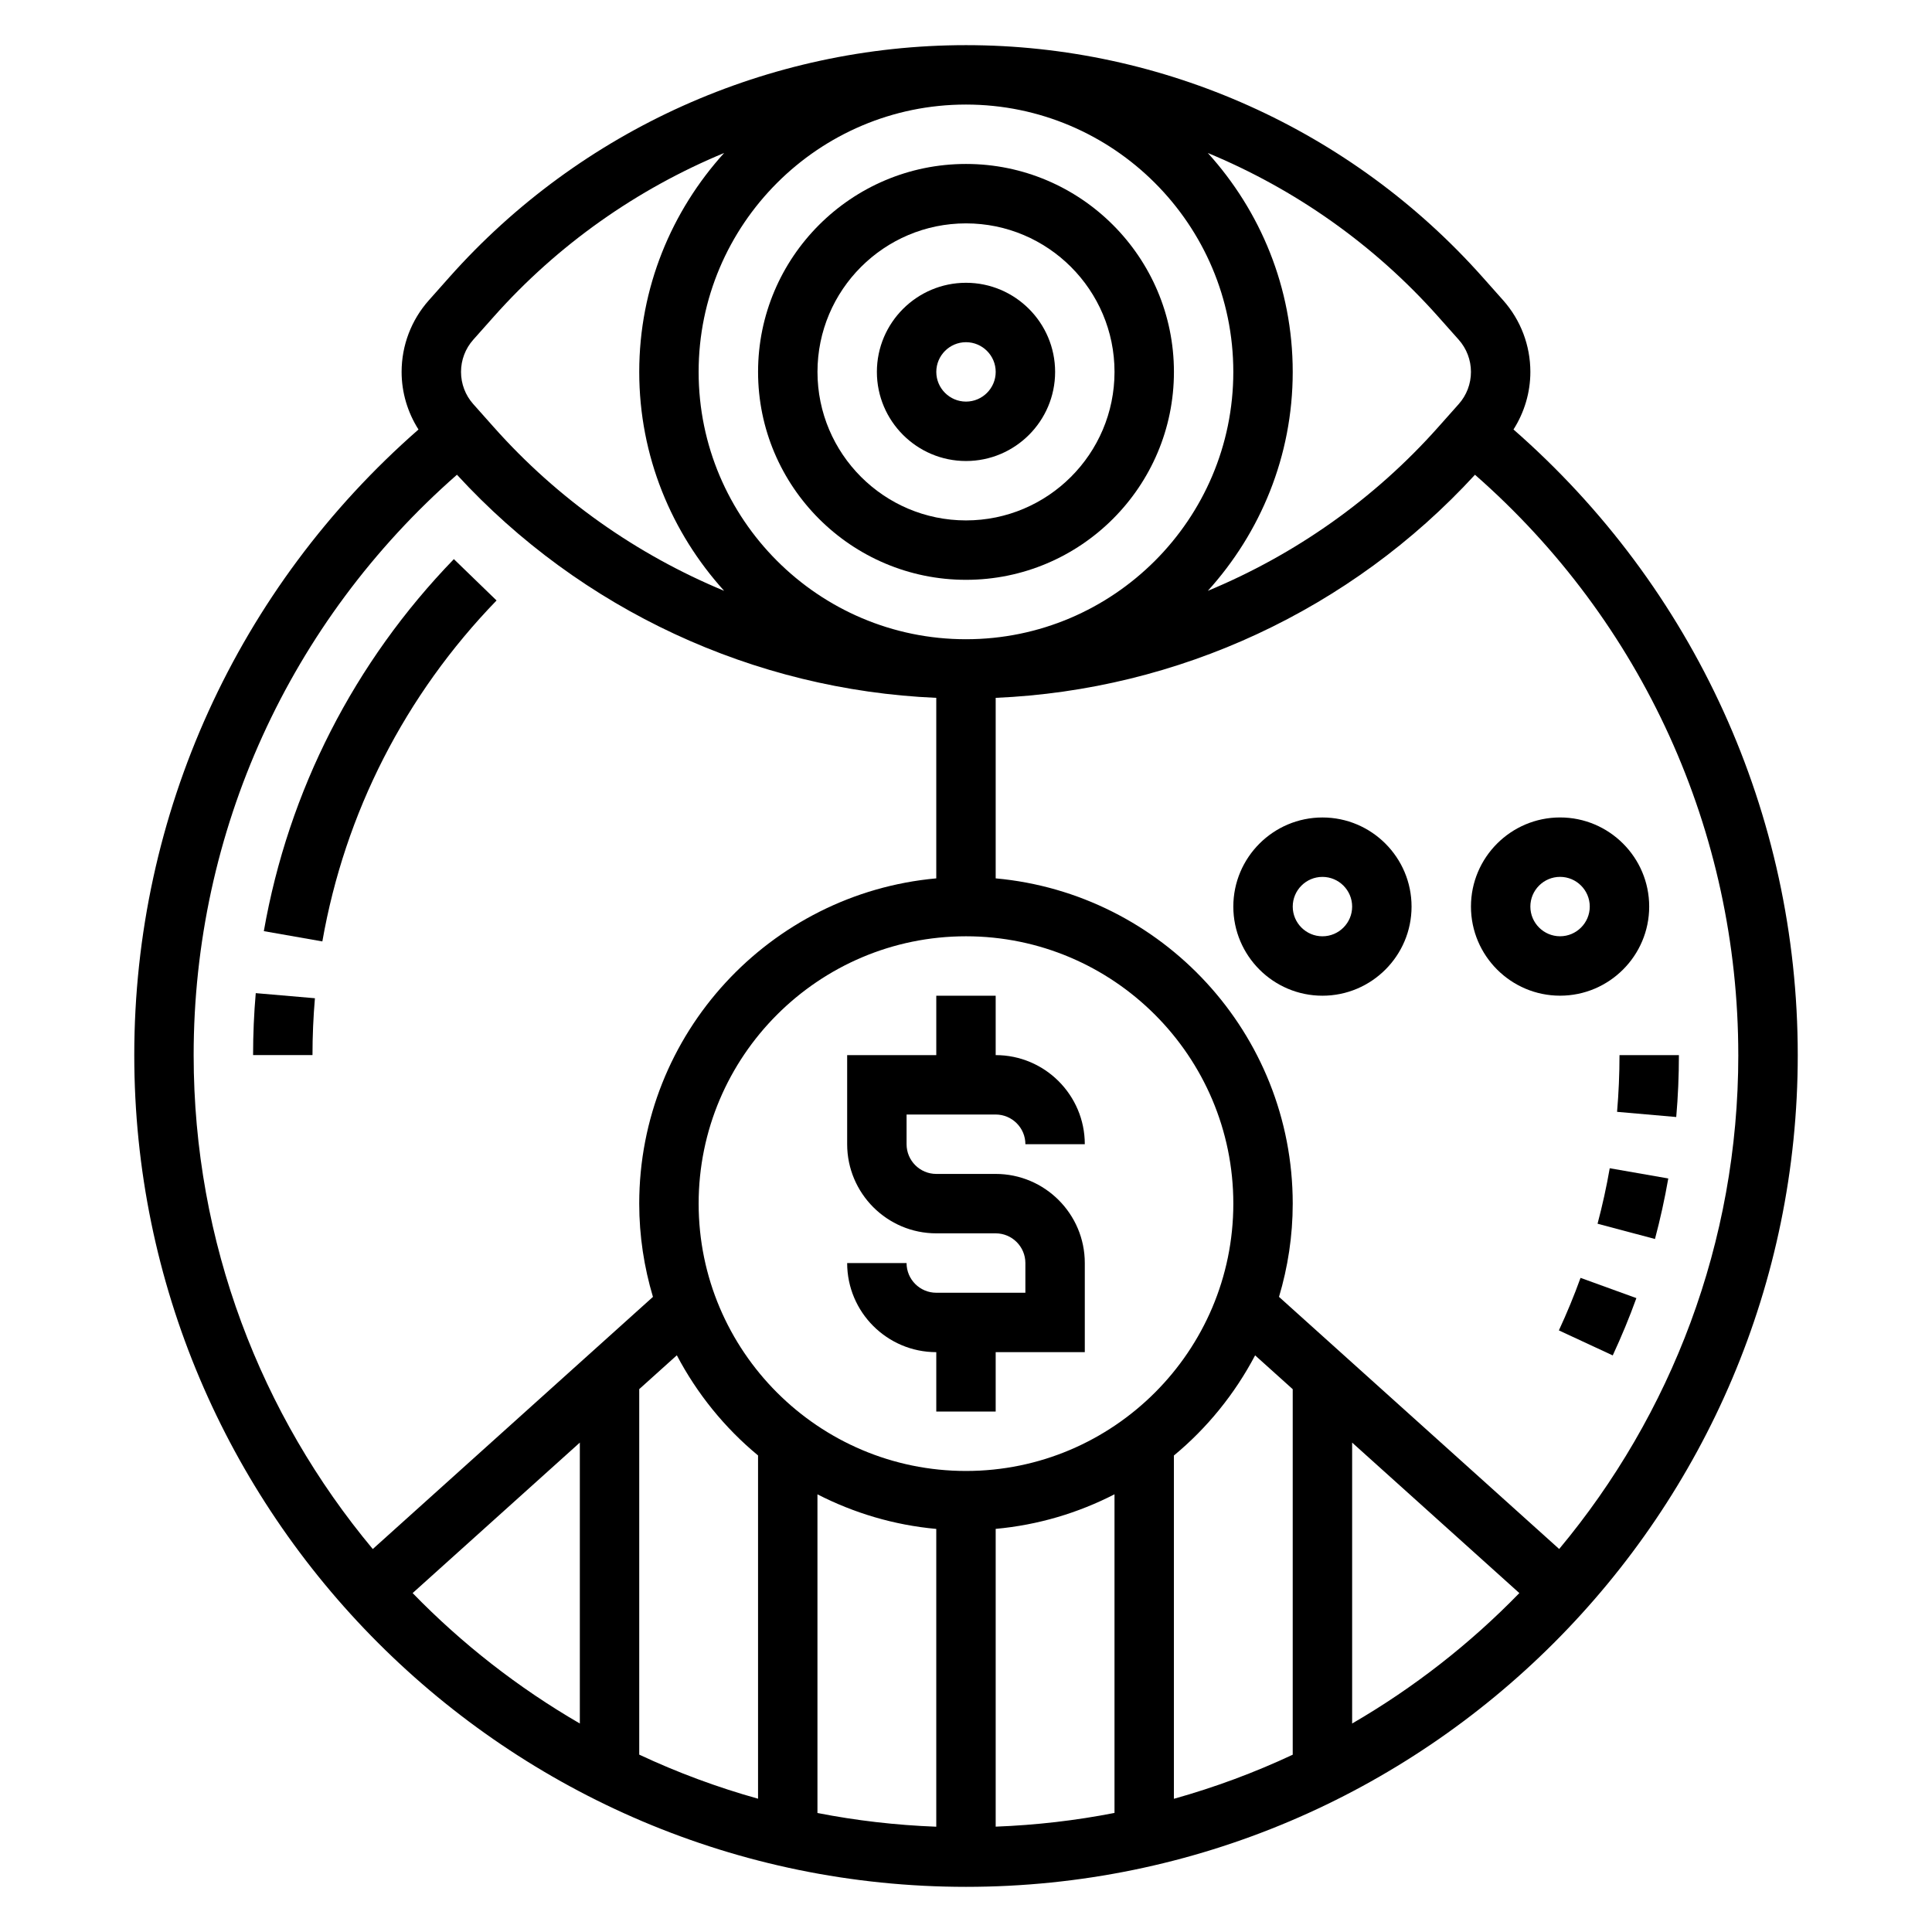 <?xml version="1.0" encoding="UTF-8"?>
<!-- Uploaded to: SVG Repo, www.svgrepo.com, Generator: SVG Repo Mixer Tools -->
<svg fill="#000000" width="800px" height="800px" version="1.1" viewBox="144 144 512 512" xmlns="http://www.w3.org/2000/svg">
 <g>
  <path d="m392.12 486.59c-4.336 0-7.871-3.527-7.871-7.871h-15.742c0 13.02 10.598 23.617 23.617 23.617v15.742h15.742v-15.742h23.617v-23.617c0-13.02-10.598-23.617-23.617-23.617h-15.742c-4.336 0-7.871-3.527-7.871-7.871v-7.871h23.617c4.336 0 7.871 3.527 7.871 7.871h15.742c0-13.02-10.598-23.617-23.617-23.617v-15.742h-15.742v15.742h-23.617v23.617c0 13.02 10.598 23.617 23.617 23.617h15.742c4.336 0 7.871 3.527 7.871 7.871v7.871z"/>
  <path d="m400 187.45c-30.387 0-55.105 24.719-55.105 55.105 0 30.387 24.719 55.105 55.105 55.105s55.105-24.719 55.105-55.105c-0.004-30.387-24.723-55.105-55.105-55.105zm0 94.465c-21.703 0-39.359-17.656-39.359-39.359s17.656-39.359 39.359-39.359 39.359 17.656 39.359 39.359-17.656 39.359-39.359 39.359z"/>
  <path d="m400 218.94c-13.02 0-23.617 10.598-23.617 23.617 0 13.02 10.598 23.617 23.617 23.617s23.617-10.598 23.617-23.617c-0.004-13.02-10.598-23.617-23.617-23.617zm0 31.488c-4.336 0-7.871-3.535-7.871-7.871 0-4.336 3.535-7.871 7.871-7.871s7.871 3.535 7.871 7.871c0 4.336-3.535 7.871-7.871 7.871z"/>
  <path d="m545.09 257.82c2.883-4.539 4.473-9.809 4.473-15.262 0-7.016-2.566-13.754-7.219-18.988l-5.445-6.125c-34.734-39.066-84.625-61.48-136.9-61.48-52.281 0-102.17 22.414-136.9 61.48l-5.441 6.125c-4.66 5.234-7.227 11.973-7.227 18.988 0 5.457 1.59 10.723 4.473 15.266-47.934 41.949-75.32 101.89-75.32 165.79 0 121.54 98.879 220.42 220.42 220.42 121.54 0 220.42-98.879 220.42-220.42-0.004-63.895-27.398-123.84-75.324-165.79zm59.578 165.79c0 49.742-17.855 95.387-47.469 130.89l-74.25-66.816c2.34-7.848 3.637-16.129 3.637-24.715 0-45.09-34.652-82.199-78.719-86.191v-47.84c48.414-2.086 94.172-23.34 127.02-59.125 44.406 38.934 69.777 94.543 69.777 153.79zm-281.3 79.555c5.375 10.211 12.699 19.246 21.523 26.543v90.969c-10.887-3.047-21.41-6.957-31.488-11.684v-96.859zm5.777-260.61c0-39.062 31.789-70.848 70.848-70.848 39.062 0 70.848 31.789 70.848 70.848 0 39.062-31.789 70.848-70.848 70.848s-70.848-31.789-70.848-70.848zm70.852 149.57c39.062 0 70.848 31.781 70.848 70.848 0 39.07-31.789 70.848-70.848 70.848-39.062 0-70.848-31.781-70.848-70.848-0.004-39.066 31.785-70.848 70.848-70.848zm-39.363 147.89c9.613 4.93 20.23 8.141 31.488 9.164v78.918c-10.723-0.41-21.238-1.629-31.488-3.637zm47.234 9.152c11.258-1.023 21.875-4.227 31.488-9.164v84.441c-10.25 2.008-20.766 3.227-31.488 3.637zm47.23-19.441c8.824-7.297 16.145-16.336 21.523-26.543l9.965 8.965v96.867c-10.078 4.723-20.602 8.637-31.488 11.684zm70.031-301.82 5.449 6.125c2.09 2.348 3.242 5.379 3.242 8.527 0 3.148-1.148 6.18-3.242 8.527l-5.449 6.125c-16.973 19.09-37.926 33.777-61.039 43.367 13.926-15.379 22.496-35.688 22.496-58.02 0-22.332-8.574-42.645-22.5-58.016 23.113 9.578 44.07 24.27 61.043 43.363zm-255.71 6.125 5.449-6.125c16.973-19.09 37.926-33.777 61.039-43.367-13.926 15.375-22.5 35.688-22.5 58.02 0 22.332 8.574 42.645 22.5 58.016-23.113-9.59-44.066-24.27-61.039-43.367l-5.449-6.125c-2.094-2.344-3.242-5.375-3.242-8.523 0-3.148 1.148-6.18 3.242-8.527zm-4.316 35.781c32.859 35.785 78.617 57.039 127.02 59.125v47.84c-44.066 3.996-78.719 41.105-78.719 86.199 0 8.59 1.301 16.871 3.637 24.711l-74.25 66.824c-29.613-35.512-47.469-81.152-47.469-130.9 0-59.25 25.375-114.86 69.777-153.8zm-11.75 296.37 44.312-39.879v74.445c-16.328-9.469-31.238-21.113-44.312-34.566zm248.98 34.566v-74.445l44.312 39.879c-13.078 13.453-27.988 25.098-44.312 34.566z"/>
  <path d="m275.59 303.13-11.312-10.957c-26.418 27.293-43.832 61.379-50.359 98.59l15.508 2.723c5.977-34.102 21.941-65.336 46.164-90.355z"/>
  <path d="m211.07 423.61h15.742c0-5.047 0.219-10.109 0.645-15.066l-15.68-1.352c-0.473 5.406-0.707 10.926-0.707 16.418z"/>
  <path d="m567.37 468.3 15.215 4.047c1.402-5.273 2.59-10.676 3.527-16.043l-15.516-2.707c-0.852 4.918-1.945 9.867-3.227 14.703z"/>
  <path d="m557.12 496.57 14.273 6.629c2.305-4.969 4.426-10.078 6.266-15.184l-14.801-5.367c-1.684 4.672-3.621 9.355-5.738 13.922z"/>
  <path d="m572.54 438.65 15.68 1.371c0.473-5.406 0.707-10.918 0.707-16.406h-15.742c0 5.039-0.223 10.094-0.645 15.035z"/>
  <path d="m494.46 360.64c-13.02 0-23.617 10.598-23.617 23.617 0 13.02 10.598 23.617 23.617 23.617 13.02 0 23.617-10.598 23.617-23.617 0-13.02-10.594-23.617-23.617-23.617zm0 31.488c-4.336 0-7.871-3.535-7.871-7.871 0-4.336 3.535-7.871 7.871-7.871 4.336 0 7.871 3.535 7.871 7.871 0.004 4.34-3.531 7.871-7.871 7.871z"/>
  <path d="m533.82 384.25c0 13.02 10.598 23.617 23.617 23.617 13.02 0 23.617-10.598 23.617-23.617 0-13.02-10.598-23.617-23.617-23.617-13.023 0-23.617 10.598-23.617 23.617zm23.613-7.871c4.336 0 7.871 3.535 7.871 7.871 0 4.336-3.535 7.871-7.871 7.871s-7.871-3.535-7.871-7.871c0-4.336 3.535-7.871 7.871-7.871z"/>
 </g>
</svg>